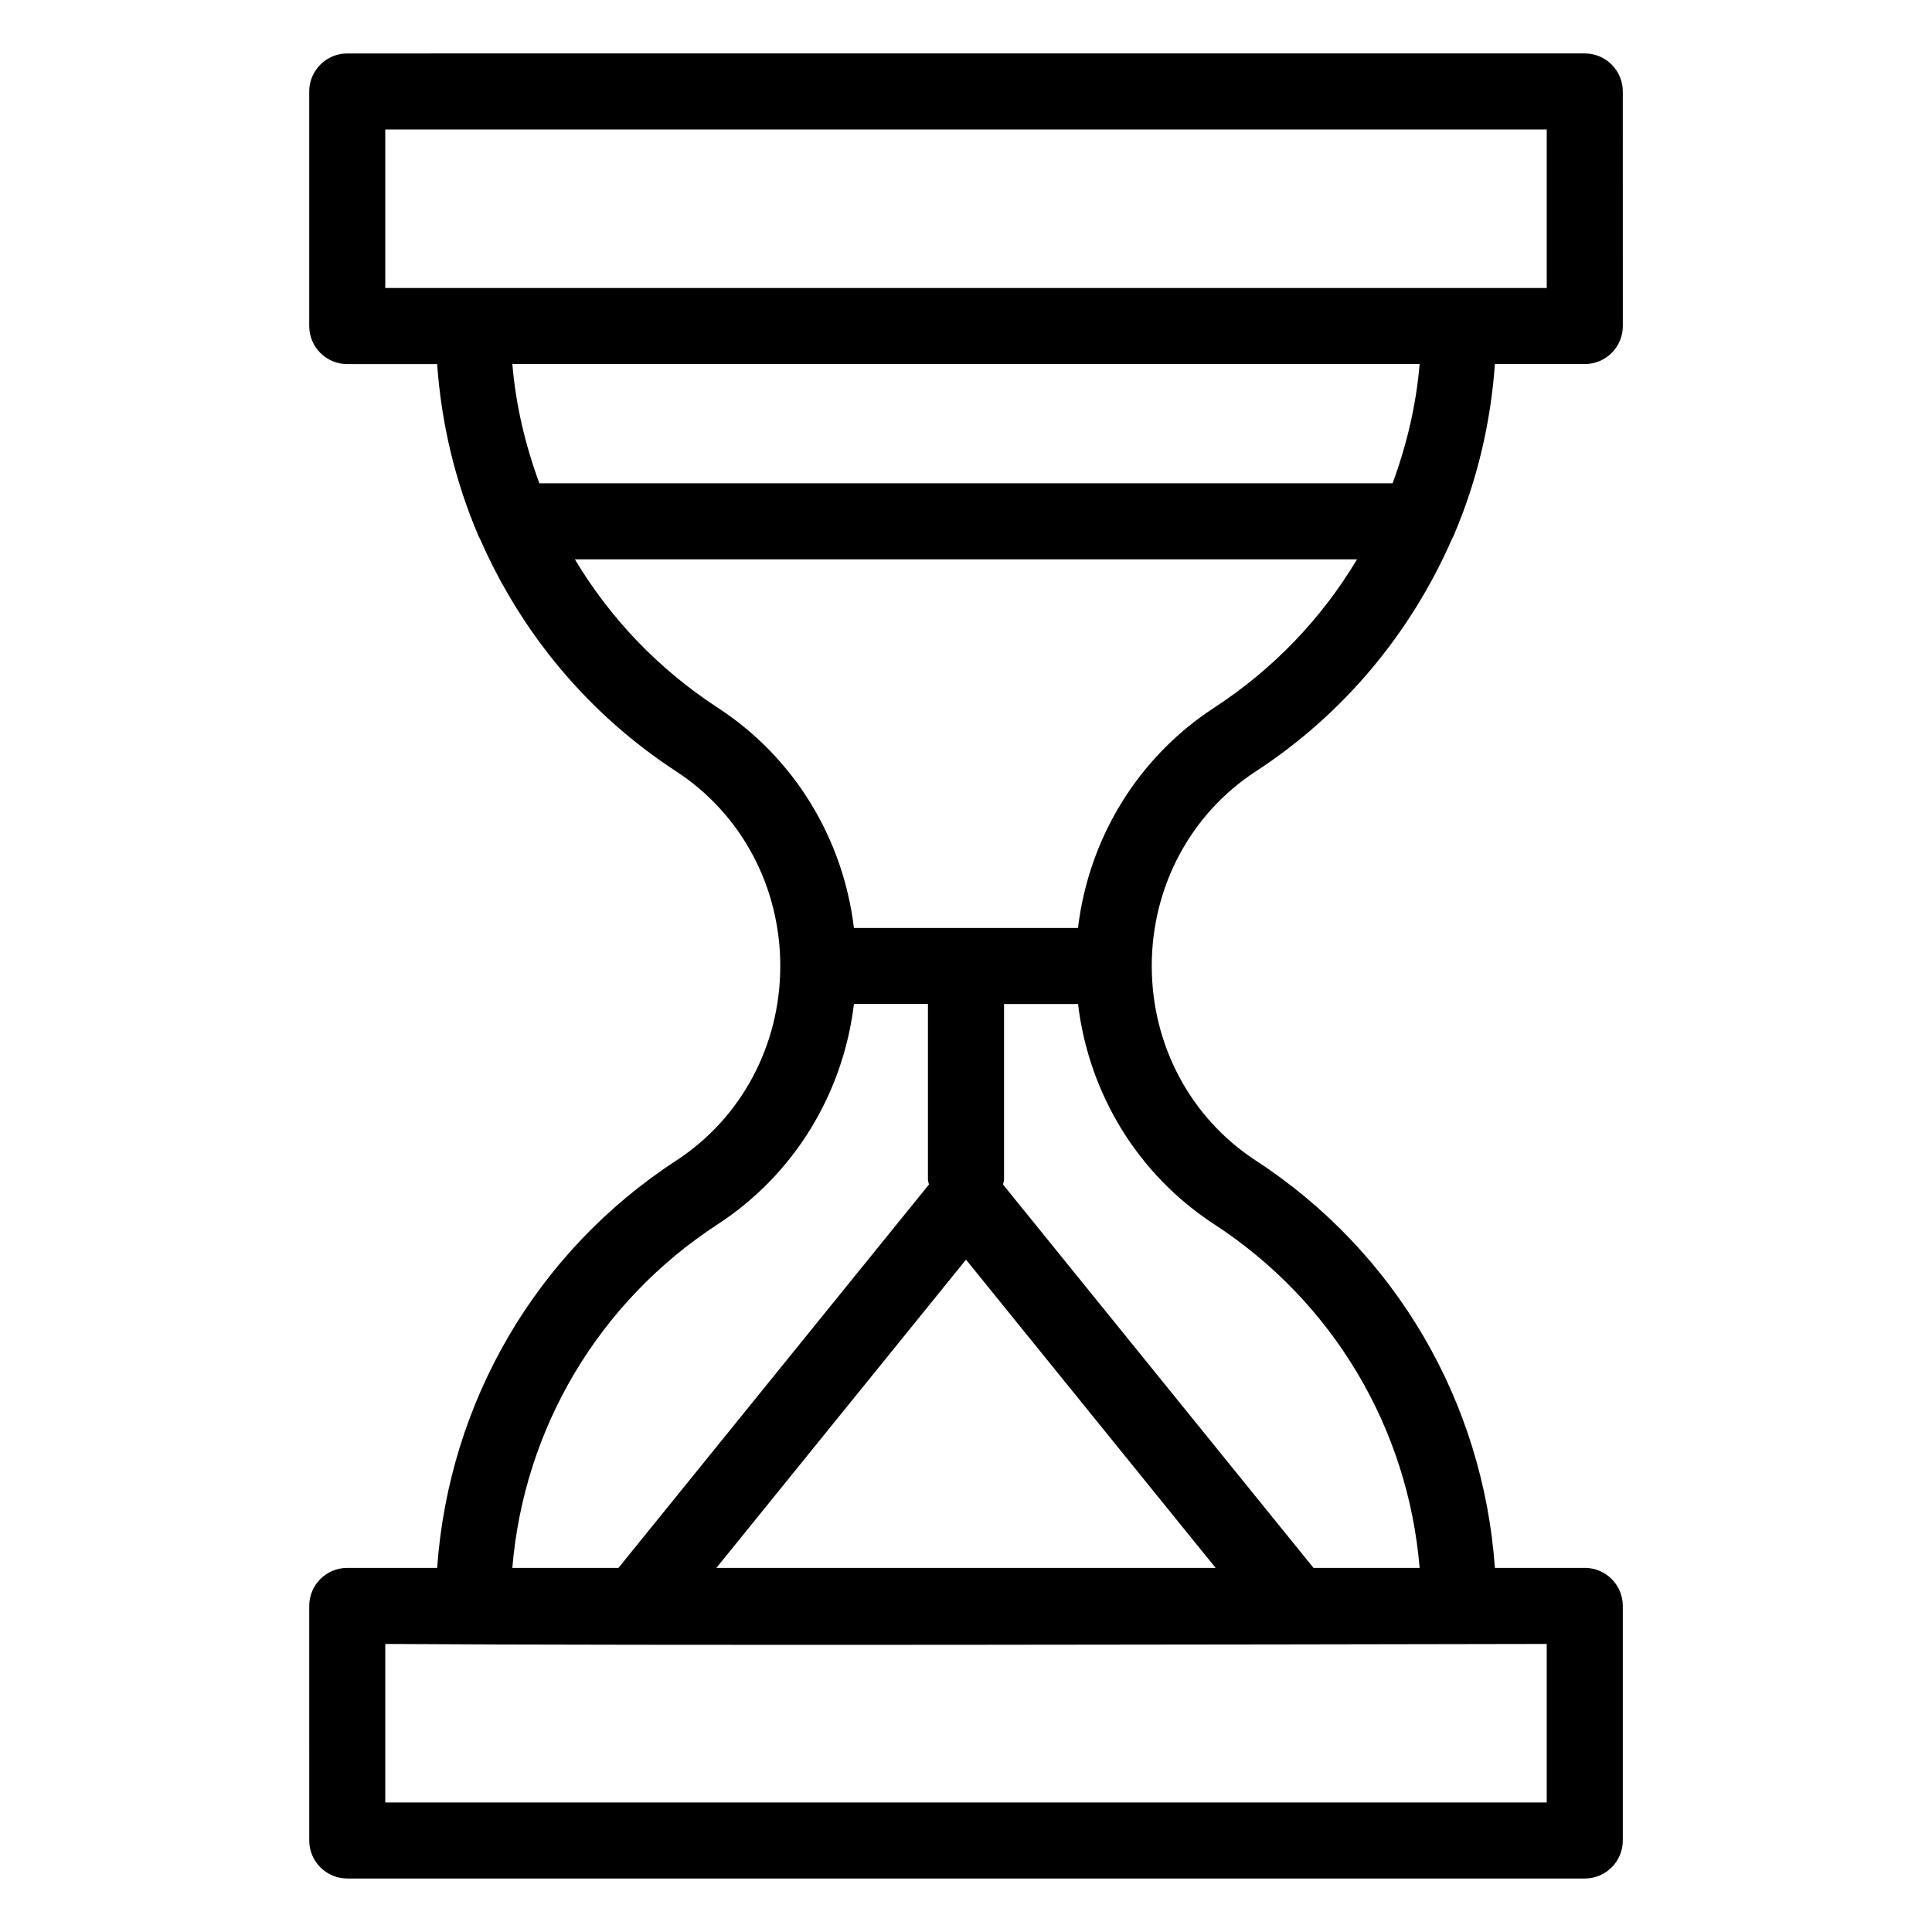 <?xml version="1.0" encoding="UTF-8"?>
<!-- Uploaded to: ICON Repo, www.svgrepo.com, Generator: ICON Repo Mixer Tools -->
<svg fill="#000000" width="800px" height="800px" version="1.1" viewBox="144 144 512 512" xmlns="http://www.w3.org/2000/svg">
 <path d="m323.2 451.57c-37.211 24.262-60.227 64.109-63.352 107.94h-23.82c-5.57 0-10.078 4.512-10.078 10.078l0.004 62.156c0 5.562 4.508 10.078 10.078 10.078h327.95c5.57 0 10.078-4.512 10.078-10.078v-62.16c0-5.562-4.508-10.078-10.078-10.078h-23.82c-3.117-43.832-26.137-83.676-63.352-107.94-17.27-11.258-27.582-30.539-27.582-51.574 0-21.039 10.312-40.32 27.582-51.578 23.391-15.254 41.07-36.746 51.906-61.414 0.301-0.535 0.562-1.055 0.766-1.645 5.977-14.105 9.566-29.219 10.684-44.875h23.82c5.57 0 10.078-4.512 10.078-10.078l-0.008-62.16c0-5.566-4.508-10.078-10.078-10.078l-327.95 0.004c-5.57 0-10.078 4.512-10.078 10.078v62.164c0 5.562 4.508 10.078 10.078 10.078h23.82c1.117 15.66 4.703 30.773 10.684 44.879 0.199 0.586 0.461 1.105 0.762 1.637 10.836 24.672 28.512 46.168 51.906 61.422 17.27 11.254 27.582 30.535 27.582 51.57s-10.312 40.316-27.582 51.574zm230.7 170.1h-307.8v-42.008c69.34 0.457 229.25 0.145 307.8 0zm-153.9-143.85 66.156 81.691h-132.31zm65.801-9.363c31.5 20.531 51.344 54.051 54.414 91.055h-28.121l-82.281-101.6c0.062-0.449 0.266-0.848 0.266-1.316v-46.523h19.609c2.883 23.883 15.914 45.223 36.113 58.387zm-219.7-290.14h307.8v42.012h-307.8zm274.11 62.164c-0.91 10.945-3.449 21.516-7.16 31.605h-226.11c-3.711-10.09-6.254-20.66-7.16-31.605zm-186.02 91.059c-15.73-10.258-28.551-23.754-37.832-39.301h207.26c-9.281 15.547-22.102 29.043-37.832 39.297-20.191 13.16-33.23 34.5-36.113 58.383h-59.375c-2.879-23.883-15.918-45.223-36.109-58.379zm36.113 78.527h19.609v46.523c0 0.465 0.203 0.867 0.266 1.316l-82.277 101.6h-28.125c3.07-37.004 22.918-70.523 54.414-91.055 20.199-13.164 33.23-34.504 36.113-58.387z"/>
</svg>